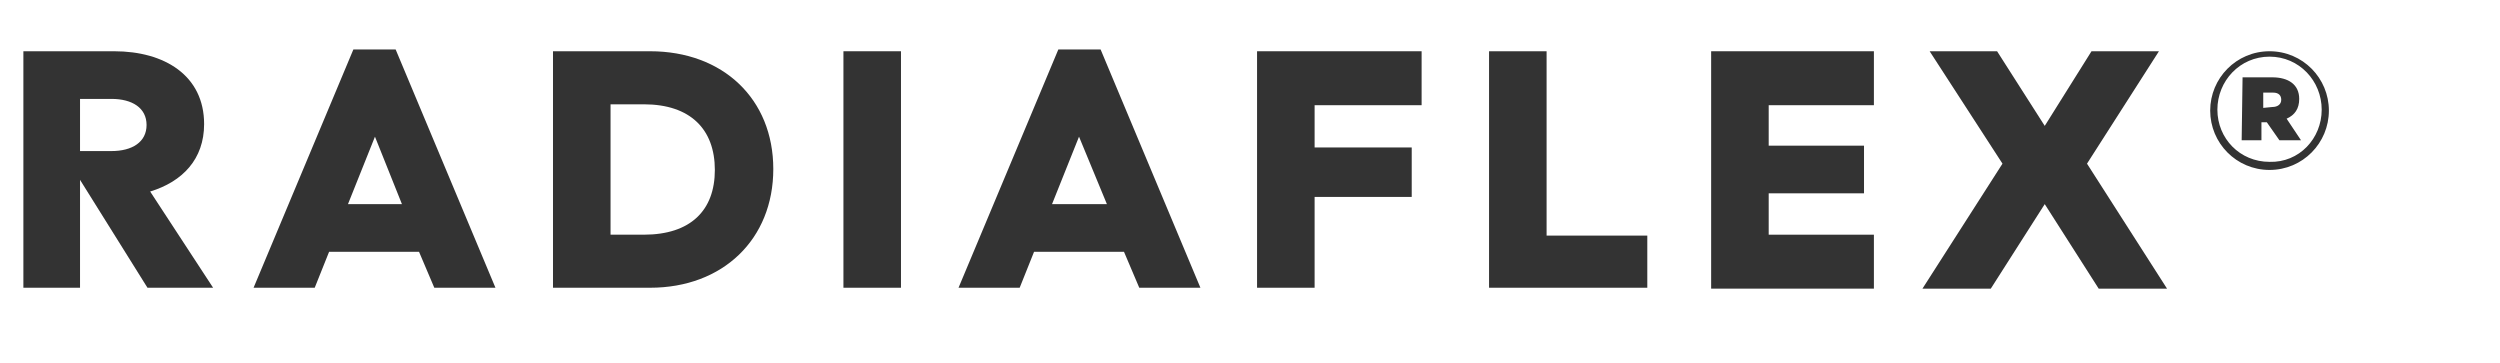<svg id="Calque_1" data-name="Calque 1" xmlns="http://www.w3.org/2000/svg" viewBox="0 0 278.03 40.34" enable-background="new 0 0 64 64" srcset="" width="100%" style="fill: rgb(51, 51, 51);">
    <path class="st0" d="M23.7,32h-7.3L8.9,20v12H2.6V5.7h10.1c5.6,0,10,2.7,10,8.1c0,3.9-2.4,6.4-6,7.5L23.7,32L23.7,32z M8.9,16.8h3.5
                                                                        c2.3,0,3.9-1,3.9-2.9s-1.6-2.9-3.9-2.9H8.9L8.9,16.8L8.9,16.8z"/>
    <path class="st0" d="M39.3,5.5h4.7L55.1,32h-6.8l-1.7-4h-10L35,32h-6.8L39.3,5.5L39.3,5.5z M44.7,22.7l-3-7.5l-3,7.5
                                                                        C38.6,22.7,44.7,22.7,44.7,22.7z"/>
    <path class="st0" d="M61.5,5.7h10.8C80.4,5.7,86,11,86,18.8S80.4,32,72.3,32H61.5V5.7z M71.6,26.1c5.2,0,7.9-2.7,7.9-7.2
                                                                        s-2.7-7.3-7.9-7.3h-3.7v14.5C67.9,26.1,71.6,26.1,71.6,26.1z"/>
    <path class="st0" d="M100.2,5.7V32h-6.4V5.7H100.2z"/>
    <path class="st0" d="M117.7,5.5h4.7L133.5,32h-6.8l-1.7-4h-10l-1.6,4h-6.8L117.7,5.5L117.7,5.5z M123.1,22.7l-3.1-7.5l-3,7.5
                                                                        C117,22.7,123,22.7,123.1,22.7z"/>
    <path class="st0" d="M158.1,5.7v6h-11.9v4.7h10.8v5.5h-10.8V32h-6.4V5.7H158.1z"/>
    <path class="st0" d="M165.6,5.7h6.4v20.5h11.2V32h-17.6V5.7z"/>
    <path class="st0" d="M208.4,5.7v6h-11.7v4.5h10.6v5.3h-10.6v4.6h11.7v6h-18.1V5.7H208.4z"/>
    <path class="st0" d="M214.6,5.7h7.5l5.3,8.3l5.2-8.3h7.5l-8,12.5l8.9,13.9h-7.6l-6-9.4l-6,9.4h-7.6l8.9-13.9L214.6,5.7L214.6,5.7z"
    />
    <path class="st0" d="M245.8,12.3L245.8,12.3c0-3.6,2.9-6.6,6.6-6.6s6.6,3,6.6,6.6v0c0,3.6-2.9,6.6-6.6,6.6S245.8,15.9,245.8,12.3
                                                                        L245.8,12.3z M258.2,12.2L258.2,12.2c0-3.2-2.5-5.9-5.8-5.9c-3.3,0-5.8,2.7-5.8,5.9v0c0,3.2,2.5,5.8,5.8,5.8
                                                                        C255.7,18.1,258.2,15.4,258.2,12.2z M249.4,8.6h3.3c1.8,0,3,0.8,3,2.4c0,1.1-0.5,1.8-1.4,2.2l1.6,2.4h-2.4l-1.4-2h-0.6v2h-2.2
                                                                        L249.4,8.6L249.4,8.6z M252.7,11.9c0.6,0,1-0.3,1-0.8c0-0.5-0.3-0.8-0.9-0.8h-1.1V12L252.7,11.9L252.7,11.9z"/>
</svg>
